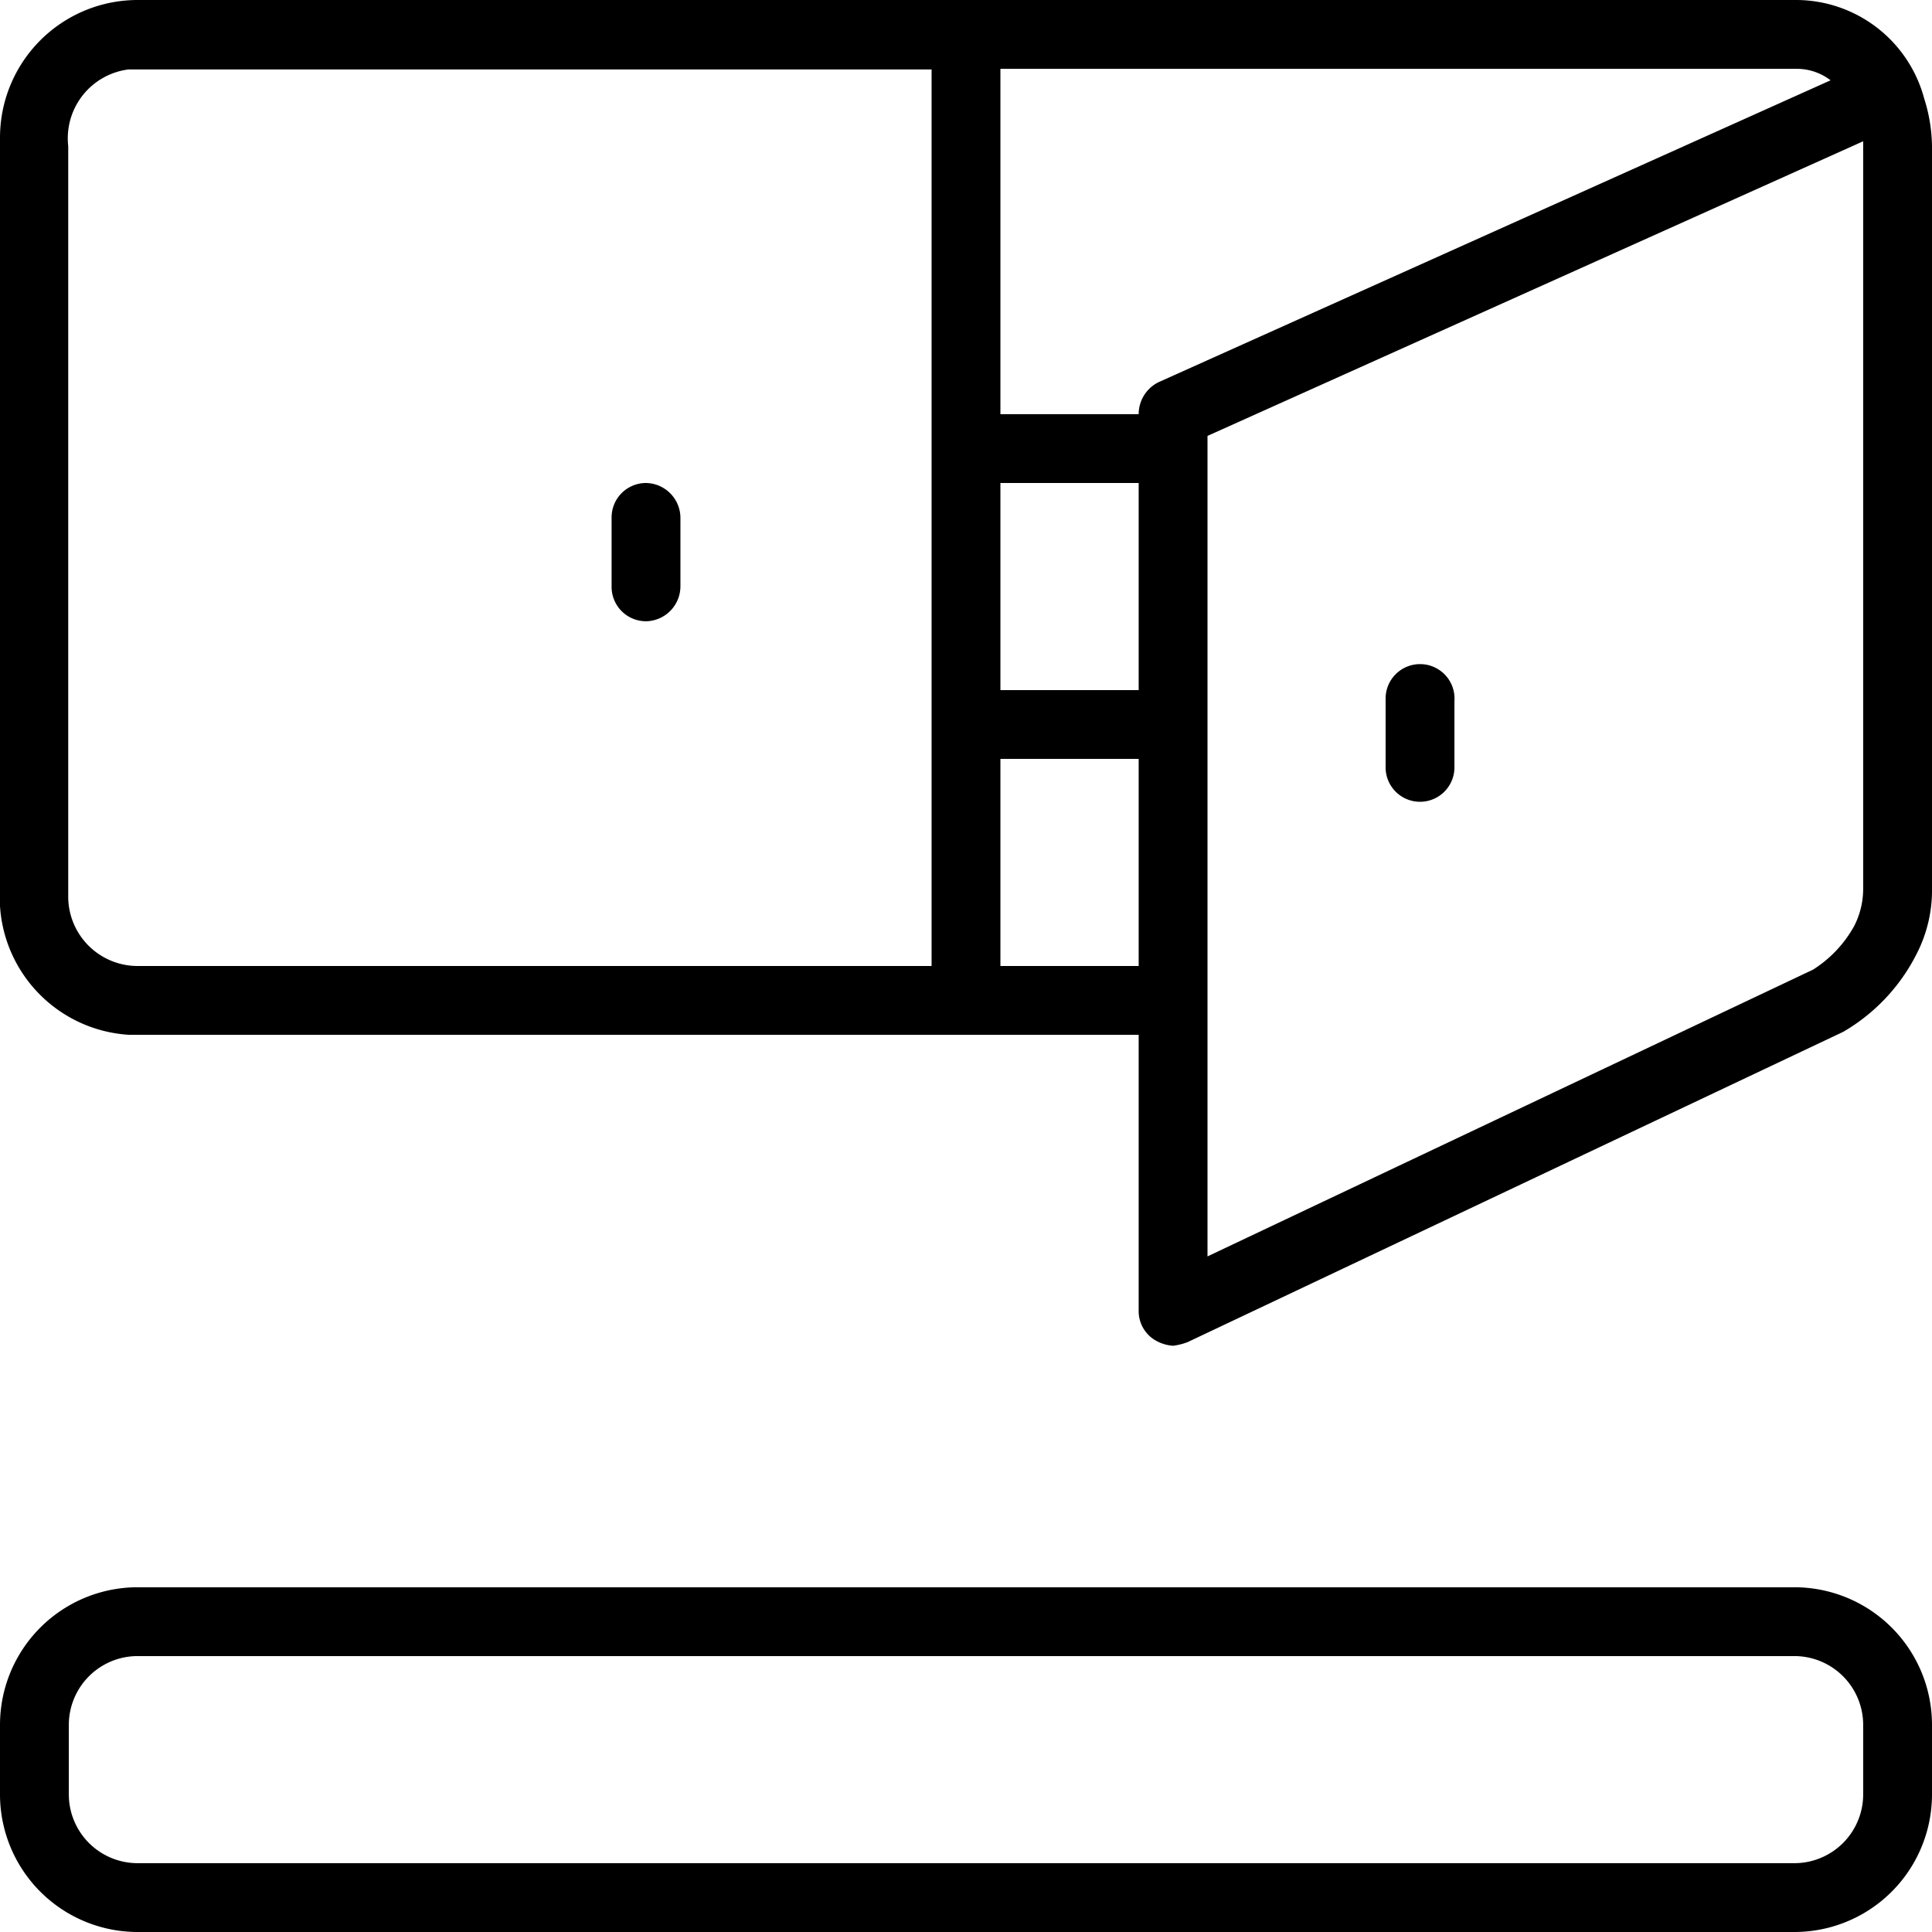 <svg id="Livello_1" data-name="Livello 1" xmlns="http://www.w3.org/2000/svg" viewBox="0 0 32 32"><path d="M29.71,26.29H2.29A2.28,2.28,0,0,0,0,28.57v1.14A2.28,2.28,0,0,0,2.29,32H29.71A2.28,2.28,0,0,0,32,29.71V28.57A2.28,2.28,0,0,0,29.71,26.29Zm1.15,3.42a1.14,1.14,0,0,1-1.15,1.15H2.29a1.14,1.14,0,0,1-1.15-1.15V28.57a1.14,1.14,0,0,1,1.15-1.14H29.71a1.14,1.14,0,0,1,1.15,1.14Z" transform="translate(0 0)"/><path d="M31.87,1.63A2.2,2.2,0,0,0,29.77,0H2.29A2.28,2.28,0,0,0,0,2.28V14.72a2.28,2.28,0,0,0,2.14,2.42H18.86v4.57a.56.56,0,0,0,.26.48.67.67,0,0,0,.31.1,1.05,1.05,0,0,0,.24-.06l10.86-5.14h0a3.11,3.11,0,0,0,1.21-1.28A2.3,2.3,0,0,0,32,14.72V2.42A2.71,2.71,0,0,0,31.87,1.63ZM15.43,16H2.29a1.15,1.15,0,0,1-1.16-1.13s0-.1,0-.15V2.42a1.15,1.15,0,0,1,1-1.27H15.43Zm3.43,0H16.57V12.57h2.29Zm0-4.57H16.57V8h2.29Zm.33-5.1a.59.59,0,0,0-.33.53H16.57V1.14h13.2a.92.92,0,0,1,.55.19Zm11.67,8.39a1.35,1.35,0,0,1-.15.62,2,2,0,0,1-.68.72h0L20,20.81V7.22L30.86,2.34V14.72Z" transform="translate(0 0)"/><path d="M23.52,11a.57.57,0,0,0-.57.57v1.14a.57.57,0,1,0,1.14,0V11.61A.57.57,0,0,0,23.52,11Z" transform="translate(0 0)"/><path d="M10.7,10.29a.58.58,0,0,0,.57-.58V8.57A.58.58,0,0,0,10.7,8a.57.57,0,0,0-.57.57V9.71A.57.57,0,0,0,10.7,10.29Z" transform="translate(0 0)"/></svg>